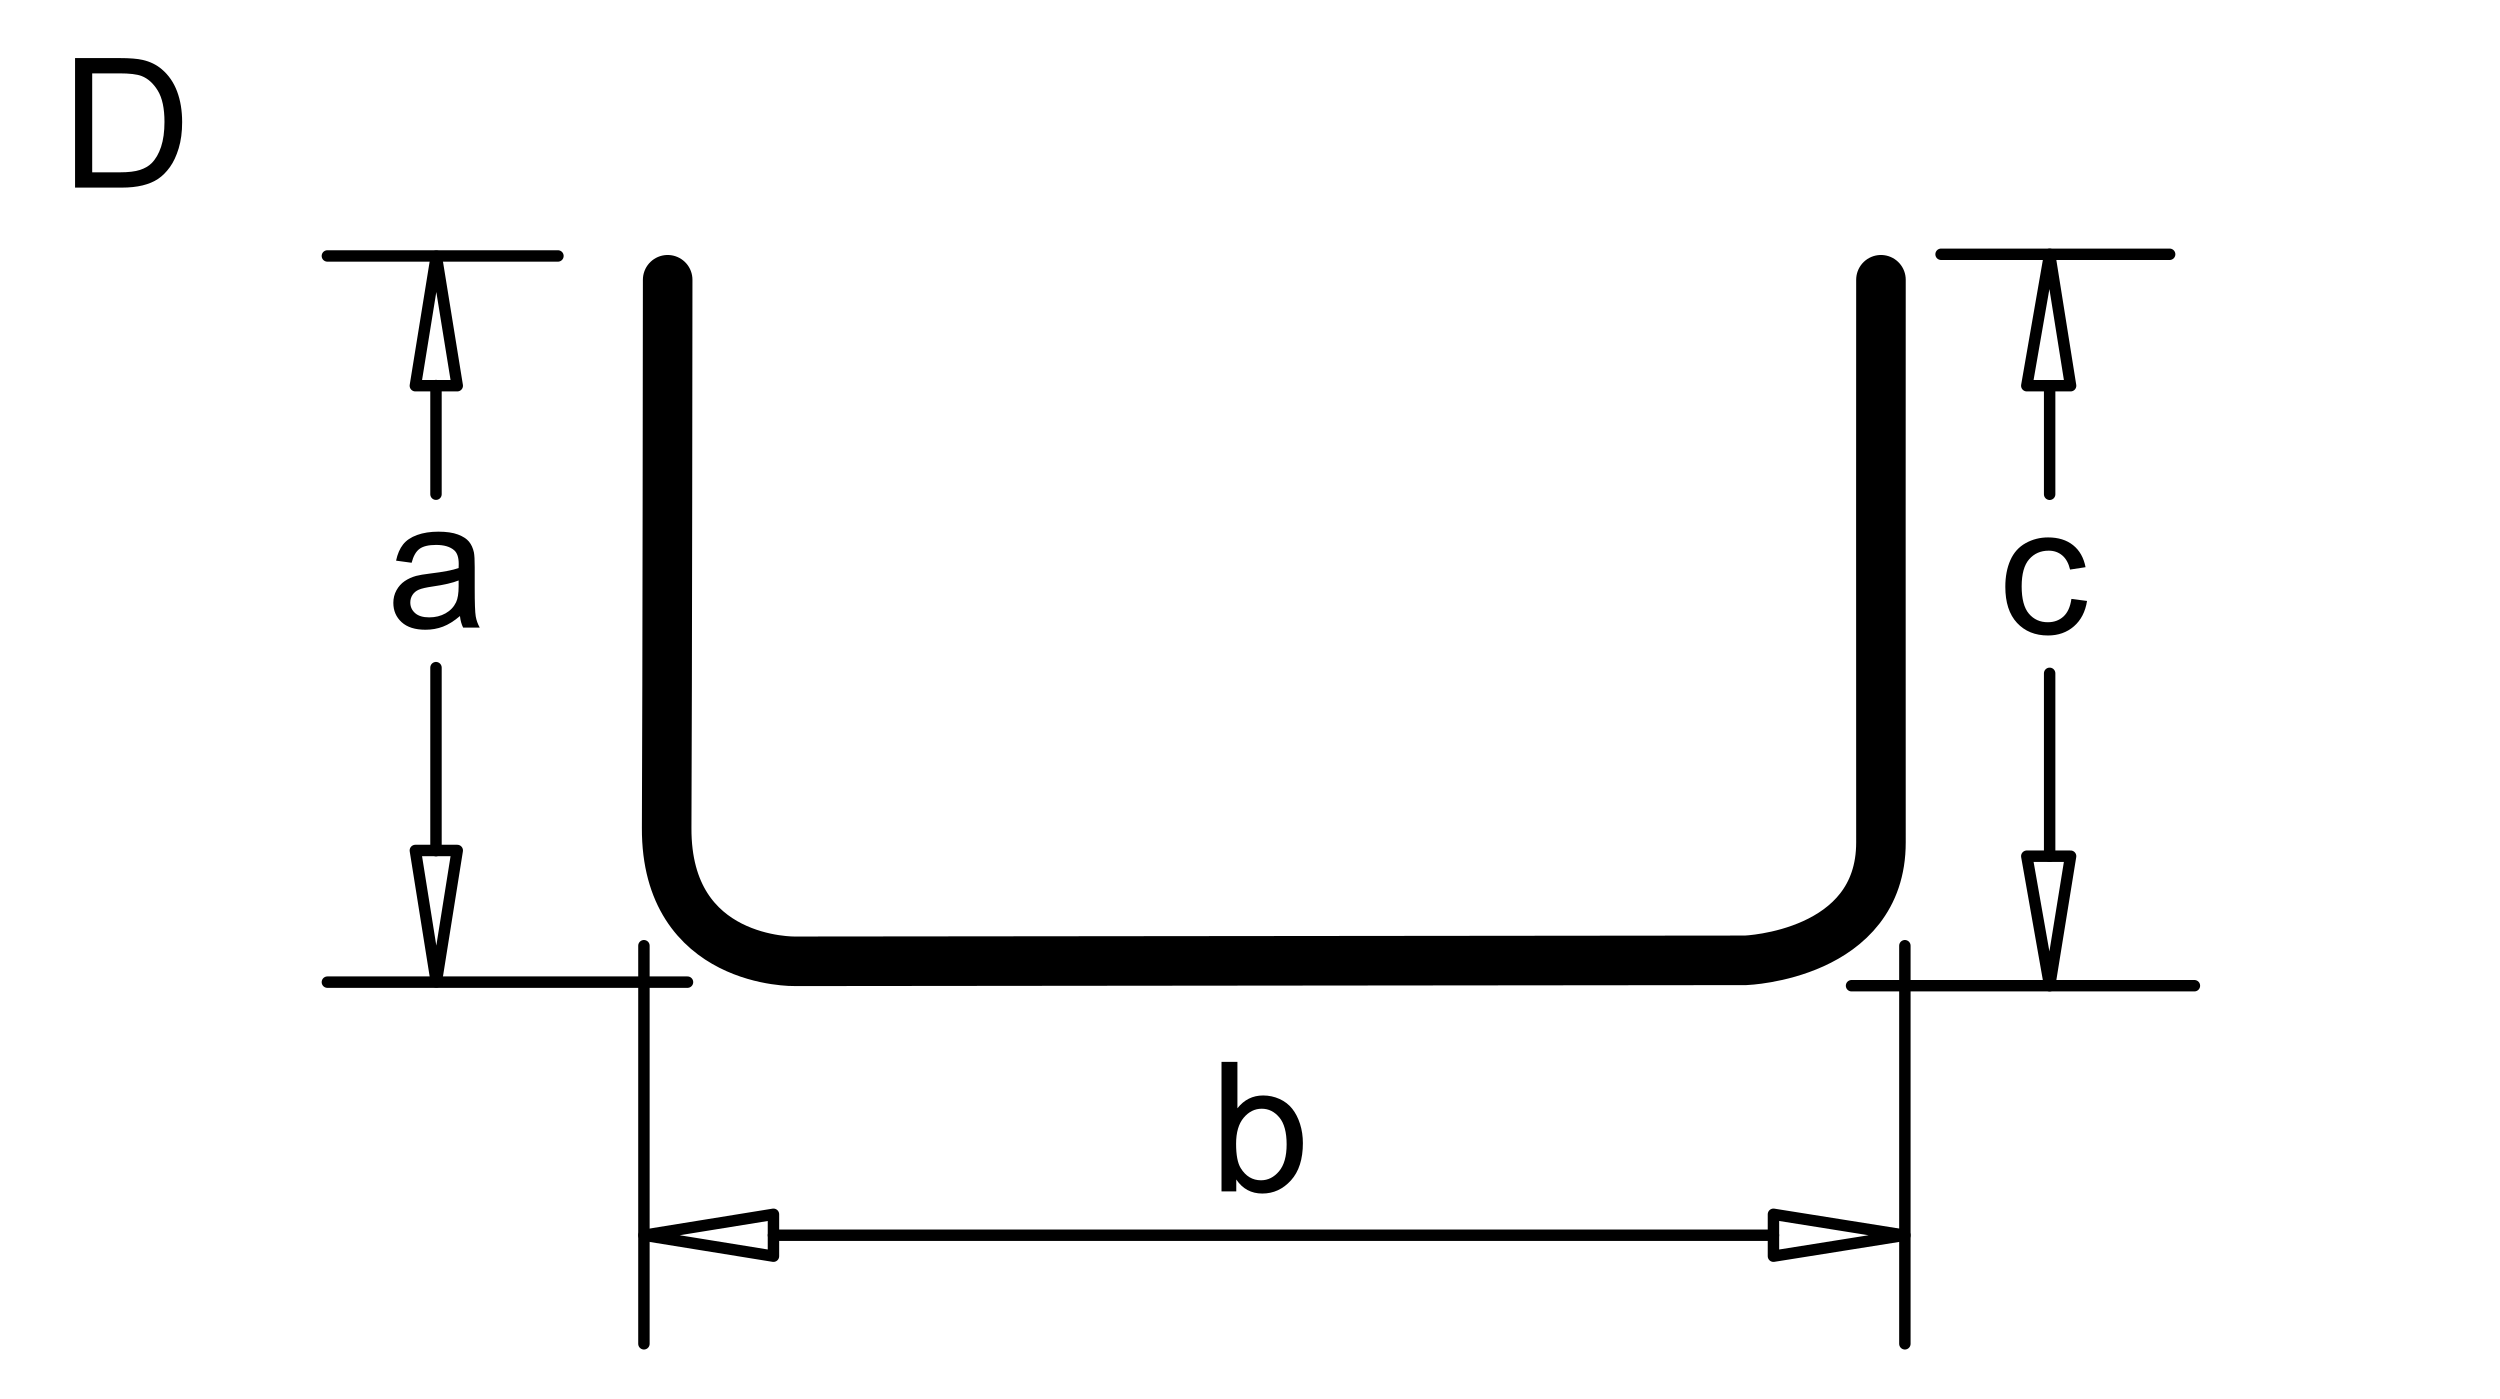 <svg width="840" height="470" viewBox="0 0 840 470" fill="none" xmlns="http://www.w3.org/2000/svg">
<g clip-path="url(#clip0_72_121)">
<path d="M-7 -8H846.12V477.76H-7V-8Z" stroke="black" stroke-width="3.84" stroke-linecap="round" stroke-linejoin="round"/>
<path d="M25.219 63.037V19.515H40.211C43.595 19.515 46.178 19.723 47.959 20.138C50.453 20.712 52.581 21.751 54.342 23.256C56.638 25.195 58.355 27.674 59.493 30.692C60.631 33.711 61.2 37.159 61.2 41.038C61.2 44.344 60.814 47.273 60.042 49.826C59.27 52.379 58.281 54.492 57.074 56.164C55.866 57.837 54.545 59.153 53.11 60.113C51.675 61.073 49.944 61.8 47.915 62.295C45.886 62.79 43.556 63.037 40.923 63.037H25.219ZM30.978 57.901H40.27C43.14 57.901 45.392 57.634 47.024 57.1C48.657 56.565 49.959 55.813 50.928 54.843C52.294 53.478 53.358 51.642 54.12 49.336C54.882 47.031 55.263 44.235 55.263 40.95C55.263 36.397 54.516 32.899 53.021 30.455C51.527 28.011 49.711 26.373 47.574 25.542C46.03 24.948 43.546 24.651 40.122 24.651H30.978V57.901Z" fill="black"/>
<path d="M622.119 331.2H737.319M640.039 317.76V451.52M216.359 317.76V451.52M595.879 415.04H259.879" stroke="black" stroke-width="3.84" stroke-linecap="round" stroke-linejoin="round"/>
<path d="M595.88 422.08L640.04 415.04L595.88 408V422.08Z" stroke="black" stroke-width="3.84" stroke-linecap="round" stroke-linejoin="round"/>
<path d="M259.88 408L216.36 415.04L259.88 422.08V408Z" stroke="black" stroke-width="3.84" stroke-linecap="round" stroke-linejoin="round"/>
<path d="M187.466 86H110M231 330H110M146.492 129.549V166.052M146.492 285.811V224.331" stroke="black" stroke-width="3.84" stroke-linecap="round" stroke-linejoin="round"/>
<path d="M153.639 129.6L146.6 86.08L139.56 129.6H153.639Z" stroke="black" stroke-width="3.84" stroke-linecap="round" stroke-linejoin="round"/>
<path d="M139.56 285.76L146.6 329.92L153.639 285.76H139.56Z" stroke="black" stroke-width="3.84" stroke-linecap="round" stroke-linejoin="round"/>
<path d="M154.546 206.989C152.566 208.673 150.662 209.861 148.831 210.554C147 211.248 145.036 211.594 142.938 211.594C139.474 211.594 136.812 210.748 134.952 209.054C133.091 207.361 132.161 205.197 132.161 202.563C132.161 201.018 132.512 199.608 133.215 198.33C133.918 197.053 134.838 196.028 135.976 195.255C137.114 194.483 138.396 193.898 139.821 193.503C140.87 193.225 142.453 192.957 144.571 192.7C148.885 192.189 152.062 191.58 154.1 190.872C154.12 190.143 154.13 189.68 154.13 189.483C154.13 187.314 153.625 185.786 152.616 184.899C151.25 183.696 149.222 183.094 146.53 183.094C144.016 183.094 142.161 183.535 140.964 184.415C139.766 185.296 138.88 186.855 138.306 189.091L133.081 188.379C133.556 186.135 134.338 184.324 135.427 182.944C136.515 181.564 138.089 180.502 140.147 179.758C142.205 179.013 144.59 178.641 147.302 178.641C149.994 178.641 152.181 178.958 153.863 179.591C155.545 180.224 156.782 181.021 157.574 181.981C158.365 182.941 158.92 184.153 159.236 185.618C159.414 186.528 159.503 188.171 159.503 190.546V197.671C159.503 202.639 159.617 205.781 159.845 207.097C160.073 208.413 160.523 209.675 161.196 210.882H155.614C155.06 209.772 154.704 208.475 154.546 206.989ZM154.1 195.029C152.161 195.827 149.251 196.506 145.372 197.064C143.175 197.382 141.622 197.74 140.711 198.137C139.801 198.535 139.098 199.116 138.603 199.882C138.109 200.647 137.861 201.496 137.861 202.43C137.861 203.861 138.4 205.053 139.479 206.008C140.558 206.961 142.136 207.438 144.214 207.438C146.273 207.438 148.103 206.986 149.707 206.081C151.31 205.176 152.487 203.938 153.239 202.367C153.813 201.154 154.1 199.364 154.1 196.997V195.029Z" fill="black"/>
<path d="M415.386 400.319H410.428V356.797H415.772V372.381C418.028 369.512 420.907 368.078 424.411 368.078C426.35 368.078 428.186 368.469 429.918 369.251C431.649 370.032 433.074 371.131 434.193 372.546C435.311 373.961 436.187 375.668 436.82 377.667C437.453 379.666 437.77 381.804 437.77 384.08C437.77 389.483 436.434 393.659 433.762 396.608C431.09 399.557 427.884 401.031 424.143 401.031C420.423 401.031 417.503 399.458 415.386 396.311V400.319ZM415.326 384.318C415.326 388.08 415.841 390.798 416.87 392.472C418.552 395.209 420.828 396.578 423.698 396.578C426.034 396.578 428.052 395.569 429.754 393.55C431.457 391.531 432.308 388.523 432.308 384.525C432.308 380.429 431.491 377.406 429.858 375.456C428.225 373.506 426.251 372.531 423.936 372.531C421.6 372.531 419.581 373.54 417.879 375.559C416.177 377.578 415.326 380.498 415.326 384.318Z" fill="black"/>
<path d="M729 85.44H652.2M688.68 129.6V166.08M688.68 287.68V226.24" stroke="black" stroke-width="3.84" stroke-linecap="round" stroke-linejoin="round"/>
<path d="M695.72 129.6L688.68 85.44L681 129.6H695.72Z" stroke="black" stroke-width="3.84" stroke-linecap="round" stroke-linejoin="round"/>
<path d="M681 287.68L688.68 331.2L695.72 287.68H681Z" stroke="black" stroke-width="3.84" stroke-linecap="round" stroke-linejoin="round"/>
<path d="M695.993 201.233L701.248 201.916C700.674 205.547 699.205 208.39 696.84 210.444C694.474 212.497 691.57 213.524 688.126 213.524C683.812 213.524 680.343 212.114 677.721 209.294C675.098 206.473 673.787 202.431 673.787 197.166C673.787 193.762 674.351 190.783 675.479 188.23C676.607 185.677 678.324 183.762 680.63 182.486C682.936 181.209 685.444 180.571 688.156 180.571C691.58 180.571 694.38 181.439 696.558 183.177C698.735 184.914 700.13 187.38 700.744 190.576L695.548 191.377C695.053 189.269 694.178 187.683 692.921 186.62C691.664 185.556 690.145 185.024 688.364 185.024C685.672 185.024 683.485 185.984 681.803 187.905C680.12 189.824 679.279 192.862 679.279 197.018C679.279 201.233 680.091 204.296 681.714 206.206C683.337 208.116 685.454 209.071 688.067 209.071C690.165 209.071 691.916 208.43 693.322 207.149C694.727 205.867 695.617 203.895 695.993 201.233Z" fill="black"/>
<path d="M224.336 94C224.336 94 224.224 232.398 224.001 278.187C223.778 323.976 267.177 322.998 267.177 322.998L586.537 322.672C586.537 322.672 632.056 320.989 632 283.021C631.944 245.054 632 94 632 94" stroke="black" stroke-width="16.653" stroke-linecap="round" stroke-linejoin="round"/>
</g>
<defs>
<clipPath id="clip0_72_121">
<rect width="840" height="470" fill="white"/>
</clipPath>
</defs>
</svg>

